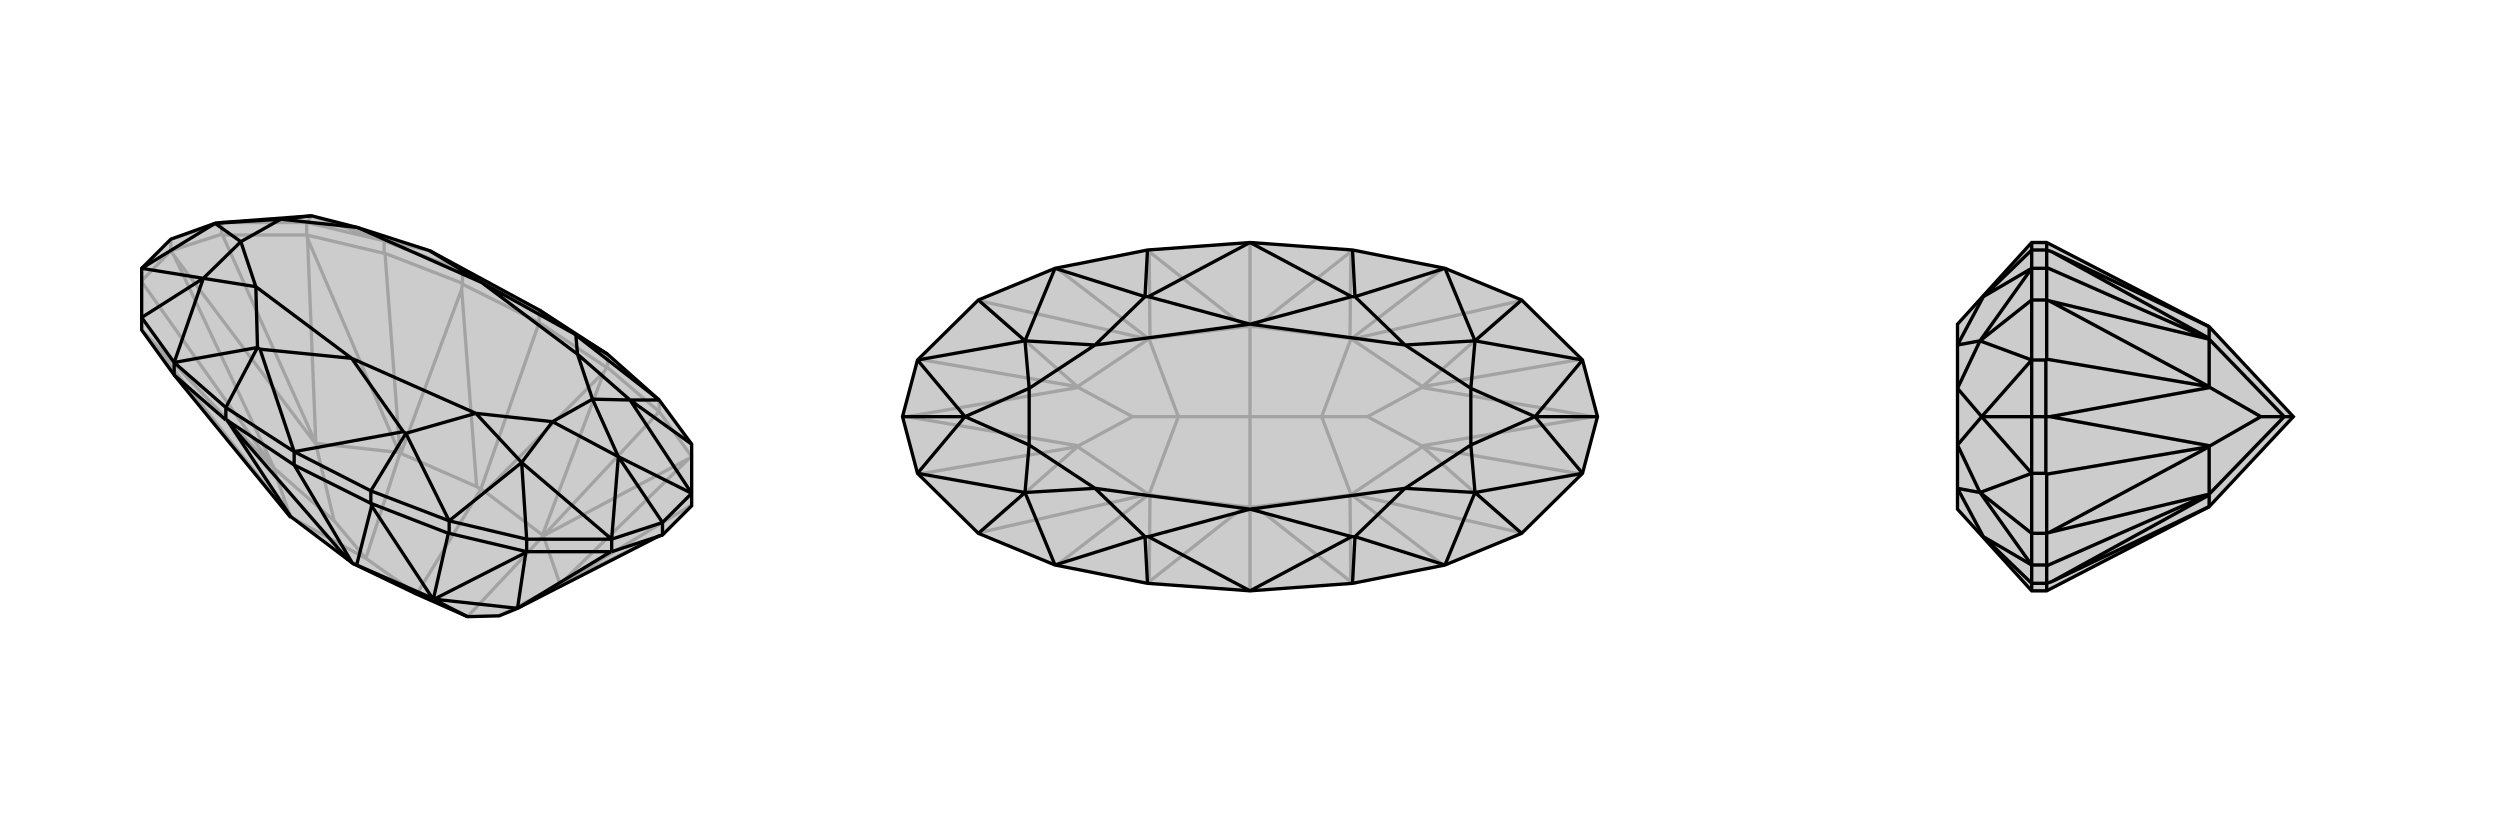 <svg xmlns="http://www.w3.org/2000/svg" viewBox="0 0 3000 1000">
    <g stroke="currentColor" stroke-width="4" fill="none" transform="translate(0 8)">
        <path fill="currentColor" stroke="none" fill-opacity=".2" d="M209,442L170,388L170,373L170,314L205,279L258,260L266,259L374,251L429,265L513,292L516,293L647,364L729,417L791,472L830,525L830,584L830,599L795,634L791,635L621,722L599,731L561,732L500,705L423,668L418,664L349,612L348,612L209,442z" />
<path stroke-opacity=".2" d="M647,379L577,579M728,433L725,438M555,333L554,339M791,486L652,635M462,296L480,536M830,540L827,542M368,274L369,278M170,388L173,391M830,598L672,693M267,274L379,524M170,330L328,553M205,293L209,299M647,379L555,333M555,333L555,332M647,379L728,433M728,433L729,433M647,379L647,364M462,296L555,332M462,296L461,296M555,332L555,317M791,486L729,433M791,486L791,486M729,433L729,417M368,274L461,296M461,296L461,281M830,540L791,486M791,486L791,472M368,274L267,274M267,274L266,273M368,274L368,259M266,273L205,293M266,273L266,259M205,293L170,329M205,293L205,279M725,438L582,582M725,438L651,634M554,339L572,576M554,339L481,536M827,542L652,635M827,542L672,693M369,278L479,535M369,278L379,524M173,391L348,611M173,391L328,553M791,635L671,694M209,299L379,525M209,299L329,554M652,635L652,635M672,693L672,693M672,693L671,694M652,635L672,693M671,694L599,731M479,535L480,536M379,524L379,524M379,524L379,525M479,535L379,524M379,525L401,617M348,611L348,612M328,553L328,553M328,553L329,554M348,611L328,553M329,554L401,617M401,617L439,662M582,582L577,579M652,635L651,634M582,582L651,634M561,732L652,635M577,579L572,576M480,536L481,536M572,576L481,536M480,536L439,662M577,579L500,705M439,662L348,612M439,662L500,705M555,317L647,364M555,317L461,281M555,317L513,292M461,281L368,259M368,259L266,259M368,259L374,251M266,259L205,279M461,281L513,292M461,281L374,251" />
<path d="M209,442L170,388L170,373L170,314L205,279L258,260L266,259L374,251L429,265L513,292L516,293L647,364L729,417L791,472L830,525L830,584L830,599L795,634L791,635L621,722L599,731L561,732L500,705L423,668L418,664L349,612L348,612L209,442z" />
<path d="M353,550L423,668M445,596L446,599M272,496L275,500M538,632L520,711M632,654L631,655M733,654L621,722M353,550L272,496M272,496L271,496M353,550L445,596M445,596L445,596M353,550L353,534M209,442L271,496M271,496L271,481M538,632L445,596M538,632L539,632M445,596L445,581M209,442L209,427M632,654L539,632M539,632L539,617M632,654L733,654M733,654L734,654M632,654L632,639M795,634L734,654M734,654L734,639M795,634L795,619M446,599L428,670M446,599L519,710M275,500L418,664M275,500L349,612M631,655L521,711M631,655L621,722M521,711L520,711M621,722L621,722M621,722L621,722M521,711L621,722M428,670L423,668M520,711L519,710M428,670L519,710M520,711L561,732M445,581L353,534M271,481L353,534M729,417L691,394M445,581L539,617M445,581L487,512M271,481L209,427M271,481L309,409M539,617L632,639M209,427L170,373M830,525L756,472M632,639L734,639M632,639L626,547M170,373L244,326M830,584L795,619M734,639L795,619M795,619L742,540M647,364L688,392M353,534L484,510M353,534L312,411M791,472L691,394M791,472L756,472M539,617L487,512M539,617L626,547M209,427L309,409M209,427L244,326M830,584L756,472M830,584L742,540M734,639L626,547M734,639L742,540M170,314L244,326M170,314L258,260M691,394L688,392M688,392L578,331M691,394L693,417M487,512L484,510M484,510L422,422M487,512L571,488M309,409L312,411M312,411L422,422M309,409L307,336M516,293L578,331M756,472L693,417M756,472L711,471M626,547L571,488M626,547L663,498M244,326L307,336M244,326L289,282M374,251L337,255M742,540L711,471M742,540L663,498M258,260L289,282M258,260L337,255M693,417L578,331M571,488L422,422M307,336L422,422M429,265L578,331M693,417L711,471M571,488L663,498M307,336L289,282M429,265L337,255M711,471L663,498M289,282L337,255" />
    </g>
    <g stroke="currentColor" stroke-width="4" fill="none" transform="translate(1000 0)">
        <path fill="currentColor" stroke="none" fill-opacity=".2" d="M734,322L826,360L899,432L917,500L899,568L826,640L734,678L623,700L500,709L377,700L266,678L174,640L101,568L83,500L101,432L174,360L266,322L377,300L500,291L623,300z" />
<path stroke-opacity=".2" d="M500,291L500,392M500,709L500,608M622,700L621,698M622,300L621,302M378,300L379,302M378,700L379,698M733,679L621,593M733,321L621,407M267,321L379,407M267,679L379,593M826,640L824,639M826,360L824,361M174,360L176,361M174,640L176,639M898,569L707,536M898,431L707,464M917,500L912,500M102,431L293,464M102,569L293,536M83,500L88,500M621,698L507,608M621,698L620,594M621,302L507,392M621,302L620,406M379,302L493,392M379,302L380,406M379,698L493,608M379,698L380,594M824,639L622,593M824,639L707,536M824,361L622,407M824,361L707,464M176,361L378,407M176,361L293,464M176,639L378,593M176,639L293,536M912,500L706,535M912,500L706,465M88,500L294,465M88,500L294,535M622,593L621,593M707,536L707,536M707,536L706,535M622,593L707,536M706,535L641,500M622,407L621,407M707,464L707,464M707,464L706,465M622,407L707,464M706,465L641,500M641,500L586,500M378,407L379,407M293,464L293,464M293,464L294,465M378,407L293,464M294,465L359,500M378,593L379,593M293,536L293,536M293,536L294,535M378,593L293,536M294,535L359,500M359,500L414,500M507,608L500,608M621,593L620,594M507,608L620,594M621,593L586,500M507,392L500,392M621,407L620,406M507,392L620,406M586,500L621,407M586,500L500,500M500,392L493,392M379,407L380,406M493,392L380,406M379,407L414,500M500,392L500,500M500,608L493,608M379,593L380,594M493,608L380,594M414,500L379,593M500,500L500,608M414,500L500,500" />
<path d="M734,322L826,360L899,432L917,500L899,568L826,640L734,678L623,700L500,709L377,700L266,678L174,640L101,568L83,500L101,432L174,360L266,322L377,300L500,291L623,300z" />
<path d="M623,300L626,356M623,700L626,644M377,700L374,644M377,300L374,356M826,360L770,409M826,640L770,591M174,640L230,591M174,360L230,409M917,500L842,500M83,500L158,500M500,291L622,356M500,291L378,356M500,709L622,644M500,709L378,644M734,322L626,356M734,322L770,409M734,678L626,644M734,678L770,591M266,678L374,644M266,678L230,591M266,322L374,356M266,322L230,409M899,432L770,409M899,432L842,500M899,568L770,591M899,568L842,500M101,568L230,591M101,568L158,500M101,432L230,409M101,432L158,500M626,356L622,356M622,356L500,389M626,356L686,414M626,644L622,644M622,644L500,611M626,644L686,586M374,644L378,644M378,644L500,611M374,644L314,586M374,356L378,356M378,356L500,389M374,356L314,414M770,409L686,414M770,409L765,466M770,591L686,586M770,591L765,534M230,591L314,586M230,591L235,534M230,409L314,414M230,409L235,466M842,500L765,466M842,500L765,534M158,500L235,534M158,500L235,466M686,414L500,389M686,586L500,611M314,586L500,611M314,414L500,389M686,414L765,466M686,586L765,534M314,586L235,534M314,414L235,466M765,466L765,534M235,534L235,466" />
    </g>
    <g stroke="currentColor" stroke-width="4" fill="none" transform="translate(2000 0)">
        <path fill="currentColor" stroke="none" fill-opacity=".2" d="M651,392L752,500L651,608L456,709L438,709L379,644L349,611L349,586L349,534L349,466L349,414L349,389L379,356L438,291L456,291z" />
<path stroke-opacity=".2" d="M456,300L462,302M456,700L462,698M456,321L651,407M456,679L651,593M456,360L459,361M456,640L459,639M456,431L651,464M456,569L651,536M455,500L460,500M456,291L456,300M456,300L456,300M456,709L456,700M456,700L456,700M456,321L456,300M456,321L456,322M456,300L438,300M456,679L456,700M456,679L456,678M456,700L438,700M456,360L456,322M456,322L438,322M456,640L456,678M456,678L438,678M456,360L456,431M456,431L455,432M456,360L438,360M456,640L456,569M456,569L455,568M456,640L438,640M455,432L455,500M455,432L438,432M455,500L455,568M455,568L438,568M455,500L438,500M462,302L651,392M462,302L651,406M462,698L651,608M462,698L651,594M459,361L651,407M459,361L651,464M459,639L651,593M459,639L651,536M460,500L652,465M460,500L652,535M651,407L651,407M651,464L651,464M651,464L652,465M651,407L651,464M652,465L713,500M651,593L651,593M651,536L651,536M651,536L652,535M651,593L651,536M652,535L713,500M713,500L741,500M651,392L651,392M651,407L651,406M651,392L651,406M651,407L741,500M651,608L651,608M651,593L651,594M651,608L651,594M741,500L651,593M741,500L752,500M438,700L438,709M438,300L438,291M438,700L438,678M438,700L380,644M438,300L438,322M438,300L380,356M438,678L438,640M438,322L438,360M438,640L438,568M438,640L376,591M438,360L438,432M438,360L376,409M438,568L438,500M438,432L438,500M438,500L378,500M438,678L380,644M438,678L376,591M438,322L380,356M438,322L376,409M438,568L376,591M438,568L378,500M438,432L376,409M438,432L378,500M380,644L379,644M380,644L349,586M380,356L379,356M380,356L349,414M376,591L349,586M376,591L349,534M376,409L349,414M376,409L349,466M378,500L349,534M378,500L349,466" />
<path d="M651,392L752,500L651,608L456,709L438,709L379,644L349,611L349,586L349,534L349,466L349,414L349,389L379,356L438,291L456,291z" />
<path d="M456,700L462,698M456,300L462,302M456,679L651,593M456,321L651,407M456,640L459,639M456,360L459,361M456,569L651,536M456,431L651,464M455,500L460,500M456,709L456,700M456,700L456,700M456,291L456,300M456,300L456,300M456,679L456,700M456,679L456,678M456,700L438,700M456,321L456,300M456,321L456,322M456,300L438,300M456,640L456,678M456,678L438,678M456,360L456,322M456,322L438,322M456,640L456,569M456,569L455,568M456,640L438,640M456,360L456,431M456,431L455,432M456,360L438,360M455,500L455,568M455,568L438,568M455,500L455,432M455,432L438,432M455,500L438,500M462,698L651,608M462,698L651,594M462,302L651,392M462,302L651,406M459,639L651,593M459,639L651,536M459,361L651,407M459,361L651,464M460,500L652,535M460,500L652,465M651,593L651,593M651,536L651,536M651,536L652,535M651,593L651,536M652,535L713,500M651,407L651,407M651,464L651,464M651,464L652,465M651,407L651,464M652,465L713,500M713,500L741,500M651,608L651,608M651,593L651,594M651,608L651,594M651,593L741,500M651,392L651,392M651,407L651,406M651,392L651,406M741,500L651,407M741,500L752,500M438,300L438,291M438,700L438,709M438,300L438,322M438,300L380,356M438,700L438,678M438,700L380,644M438,322L438,360M438,678L438,640M438,360L438,432M438,360L376,409M438,640L438,568M438,640L376,591M438,432L438,500M438,568L438,500M438,500L378,500M438,322L380,356M438,322L376,409M438,678L380,644M438,678L376,591M438,432L376,409M438,432L378,500M438,568L376,591M438,568L378,500M380,356L379,356M380,356L349,414M380,644L379,644M380,644L349,586M376,409L349,414M376,409L349,466M376,591L349,586M376,591L349,534M378,500L349,466M378,500L349,534" />
    </g>
</svg>